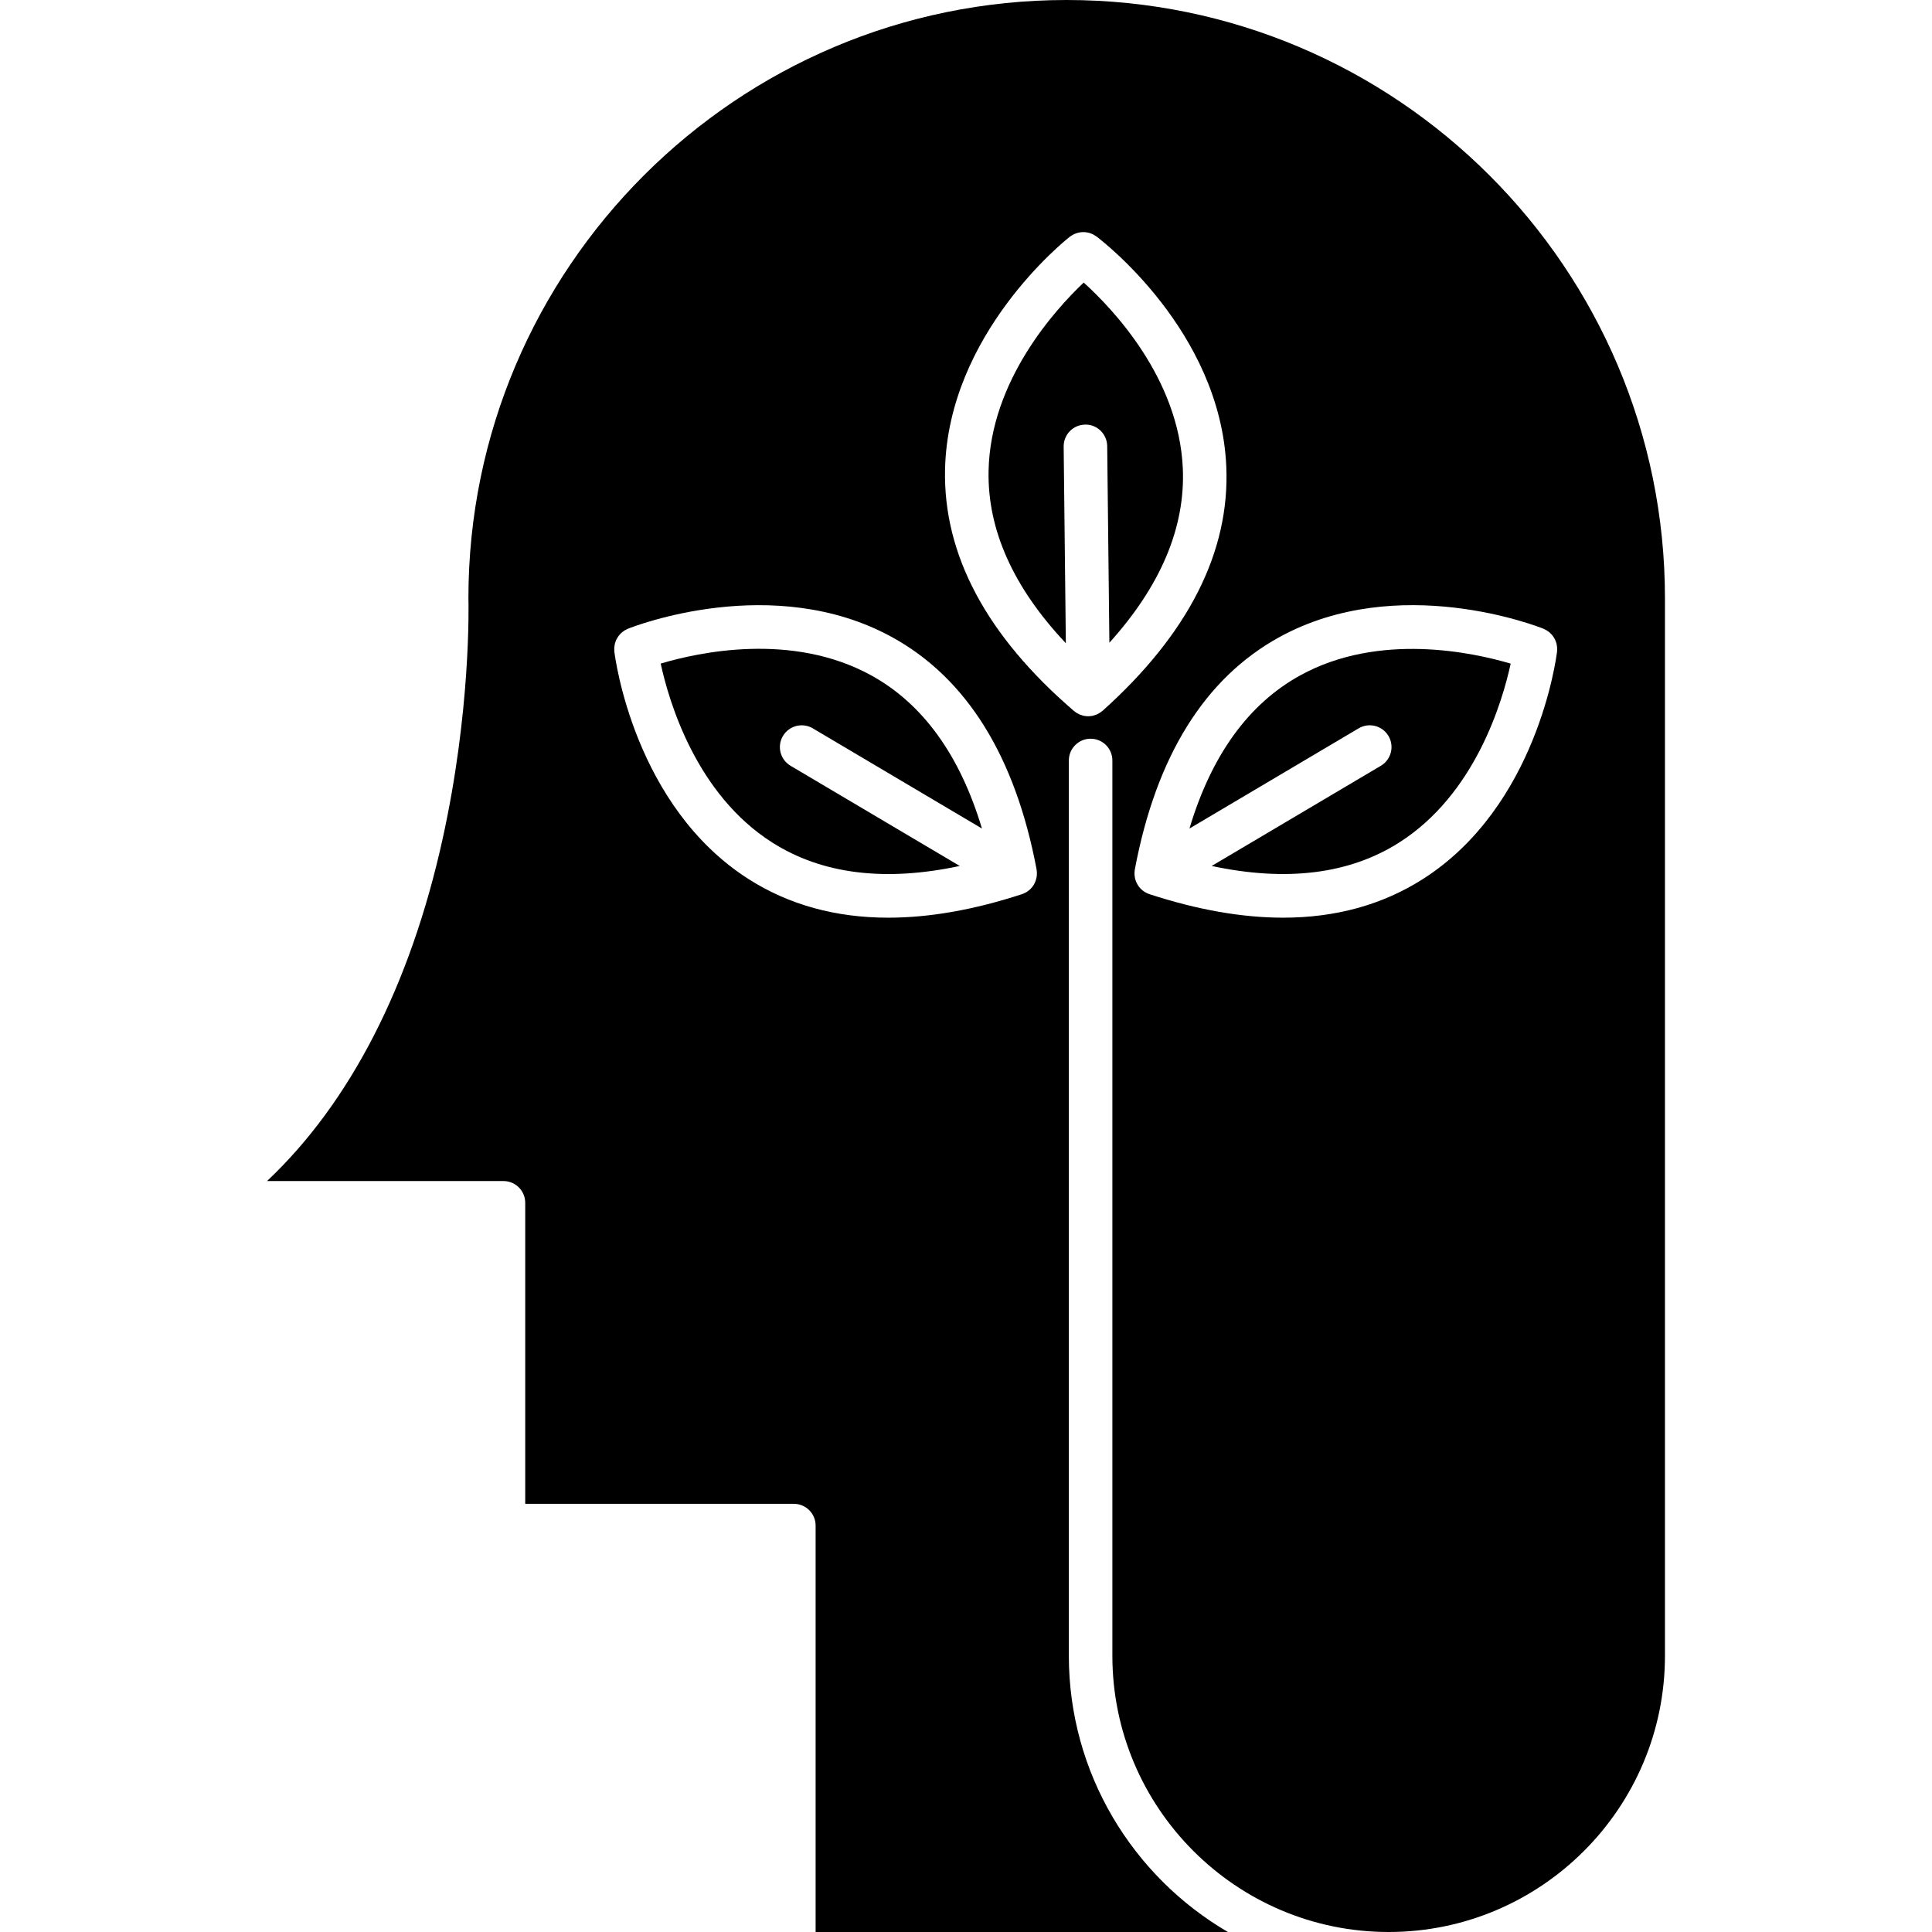 <?xml version="1.0" encoding="iso-8859-1"?>
<!-- Generator: Adobe Illustrator 19.0.0, SVG Export Plug-In . SVG Version: 6.00 Build 0)  -->
<svg version="1.1" id="Capa_1" xmlns="http://www.w3.org/2000/svg" xmlns:xlink="http://www.w3.org/1999/xlink" x="0px" y="0px"
	 viewBox="0 0 443.82 443.82" style="enable-background:new 0 0 443.82 443.82;" xml:space="preserve">
<g>
	<g>
		<path d="M245.035,0c-75.76,0-137.4,61.62-137.43,137.37c0.05,1.85,0.55,26.01-5.93,55.36c-7.45,33.76-21.28,60.61-40.33,78.581
			h54.31c2.76,0,5,2.239,5,5v69.149h61.71c2.76,0,5,2.23,5,5v93.36h94.709c-21.83-12.75-36.539-36.42-36.539-63.47V174.7
			c0-2.76,2.24-5,5-5c2.77,0,5,2.24,5,5v205.65c0,35,28.48,63.47,63.471,63.47c35,0,63.469-28.47,63.469-63.47V137.44
			C382.475,61.65,320.824,0,245.035,0z M238.186,200.91c0,0.1,0,0.19-0.01,0.29c-0.021,0.11-0.041,0.21-0.061,0.32
			c-0.02,0.12-0.041,0.24-0.07,0.35c-0.02,0.1-0.051,0.19-0.08,0.28c-0.029,0.1-0.07,0.2-0.109,0.3
			c-0.041,0.11-0.08,0.22-0.131,0.33c-0.049,0.09-0.09,0.19-0.15,0.28c-0.02,0.05-0.039,0.1-0.059,0.14
			c-0.041,0.07-0.08,0.12-0.121,0.18c-0.039,0.06-0.09,0.12-0.129,0.18c-0.031,0.04-0.051,0.09-0.08,0.12
			c-0.01,0.02-0.031,0.04-0.041,0.06c-0.119,0.15-0.25,0.3-0.389,0.44c-0.012,0.01-0.031,0.03-0.041,0.04
			c-0.051,0.05-0.109,0.1-0.17,0.15c-0.039,0.04-0.1,0.08-0.15,0.12c-0.109,0.1-0.23,0.19-0.35,0.28
			c-0.061,0.04-0.109,0.07-0.17,0.11c-0.051,0.03-0.1,0.06-0.15,0.09c-0.02,0.01-0.029,0.02-0.049,0.03
			c-0.17,0.1-0.352,0.19-0.531,0.26c-0.02,0.01-0.029,0.02-0.049,0.03c-0.08,0.03-0.17,0.05-0.25,0.08
			c-0.031,0.01-0.051,0.03-0.08,0.04c-11.031,3.6-21.281,5.4-30.71,5.4c-12.08,0-22.81-2.96-32.08-8.86
			c-26.27-16.74-30.67-50.82-30.85-52.27c-0.01-0.11,0-0.21-0.01-0.32c-0.01-0.18-0.02-0.36-0.01-0.54
			c0.01-0.16,0.04-0.31,0.06-0.46c0.02-0.17,0.05-0.33,0.09-0.5c0.04-0.15,0.09-0.29,0.14-0.44c0.06-0.16,0.11-0.31,0.18-0.47
			c0.07-0.13,0.14-0.26,0.22-0.38c0.08-0.16,0.18-0.31,0.28-0.45c0.08-0.11,0.17-0.21,0.26-0.32c0.12-0.13,0.25-0.27,0.38-0.4
			c0.11-0.09,0.22-0.17,0.33-0.26c0.14-0.11,0.29-0.22,0.44-0.32c0.13-0.08,0.27-0.14,0.41-0.21c0.11-0.05,0.22-0.13,0.33-0.17
			c1.35-0.54,33.36-13.07,60.67,1.91c17.15,9.41,28.33,27.37,33.23,53.38c0.01,0.06,0,0.12,0.01,0.18
			c0.02,0.11,0.041,0.21,0.051,0.32c0,0.11,0.01,0.22,0.01,0.33C238.197,200.67,238.195,200.79,238.186,200.91z M253.315,163.26
			c-0.07,0.06-0.139,0.1-0.209,0.16c-0.08,0.06-0.15,0.12-0.23,0.18c-0.061,0.04-0.119,0.08-0.189,0.12
			c-0.141,0.1-0.301,0.18-0.451,0.26c-0.09,0.04-0.16,0.09-0.25,0.13c-0.039,0.02-0.08,0.03-0.119,0.05
			c-0.189,0.08-0.391,0.13-0.59,0.19c-0.09,0.02-0.16,0.06-0.24,0.07c-0.029,0.01-0.061,0.01-0.09,0.02
			c-0.27,0.05-0.541,0.08-0.82,0.09c-0.029,0-0.061,0.01-0.1,0.01h-0.031c0,0-0.01,0-0.02,0c0,0,0,0-0.01,0
			c-0.311,0-0.629-0.04-0.939-0.1h-0.061c-0.08-0.02-0.15-0.05-0.23-0.07c-0.199-0.06-0.398-0.11-0.6-0.19
			c-0.039-0.02-0.08-0.03-0.119-0.04c-0.09-0.04-0.16-0.09-0.24-0.13c-0.16-0.08-0.311-0.16-0.461-0.25
			c-0.059-0.04-0.119-0.07-0.18-0.11c-0.08-0.06-0.15-0.12-0.221-0.18c-0.068-0.05-0.139-0.08-0.199-0.14
			c-20.08-17.25-30.04-35.91-29.62-55.47c0.69-31.15,27.54-52.59,28.68-53.49c0.09-0.07,0.199-0.12,0.299-0.19
			c0.131-0.09,0.271-0.18,0.41-0.26c0.16-0.09,0.32-0.15,0.48-0.22c0.131-0.05,0.27-0.11,0.4-0.15c0.18-0.06,0.35-0.1,0.529-0.13
			c0.141-0.03,0.281-0.06,0.41-0.07c0.18-0.02,0.359-0.03,0.531-0.03c0.148,0,0.289,0,0.439,0.01c0.17,0.02,0.34,0.05,0.51,0.08
			c0.15,0.03,0.289,0.05,0.43,0.09c0.18,0.05,0.34,0.12,0.51,0.18c0.131,0.06,0.26,0.11,0.391,0.17c0.18,0.09,0.34,0.2,0.5,0.31
			c0.08,0.05,0.17,0.09,0.25,0.15c1.16,0.87,28.48,21.72,29.84,52.84C282.565,126.7,273.016,145.58,253.315,163.26z M357.695,149.36
			c-0.01,0.11,0.01,0.21-0.01,0.32c-0.17,1.44-4.57,35.53-30.84,52.27c-9.271,5.9-20,8.86-32.08,8.86c-9.43,0-19.68-1.8-30.711-5.4
			c-0.039-0.01-0.061-0.03-0.1-0.04c-0.07-0.03-0.15-0.05-0.221-0.08c-0.039-0.01-0.059-0.03-0.09-0.04
			c-0.17-0.07-0.34-0.15-0.49-0.24c-0.039-0.02-0.068-0.04-0.1-0.06c-0.039-0.02-0.07-0.05-0.1-0.07
			c-0.061-0.04-0.131-0.08-0.189-0.12c-0.111-0.08-0.221-0.16-0.33-0.25c-0.061-0.05-0.121-0.1-0.18-0.16
			c-0.051-0.04-0.102-0.08-0.141-0.12c-0.029-0.03-0.061-0.07-0.1-0.1c-0.111-0.12-0.23-0.24-0.33-0.38
			c-0.041-0.04-0.07-0.09-0.1-0.14c-0.012-0.01-0.012-0.02-0.012-0.02c-0.059-0.08-0.109-0.16-0.16-0.24
			c-0.039-0.05-0.078-0.09-0.109-0.15c-0.02-0.04-0.029-0.08-0.049-0.12c-0.061-0.1-0.111-0.2-0.16-0.3
			c-0.061-0.12-0.102-0.24-0.15-0.35c-0.031-0.09-0.061-0.17-0.09-0.25c-0.031-0.1-0.061-0.21-0.09-0.31
			c-0.031-0.12-0.051-0.25-0.07-0.38c-0.02-0.09-0.031-0.17-0.041-0.26c-0.02-0.11-0.02-0.21-0.029-0.32c-0.01-0.13,0-0.26,0-0.39
			c0-0.08,0-0.17,0.01-0.26c0.01-0.12,0.02-0.23,0.041-0.35c0.01-0.06,0.01-0.12,0.02-0.18c4.891-26.01,16.08-43.97,33.23-53.38
			c27.309-14.98,59.309-2.45,60.66-1.91c0.139,0.05,0.25,0.13,0.379,0.2c0.121,0.06,0.24,0.11,0.35,0.18
			c0.17,0.1,0.33,0.22,0.49,0.34c0.09,0.08,0.189,0.15,0.281,0.24c0.148,0.13,0.279,0.27,0.408,0.42c0.08,0.1,0.17,0.19,0.24,0.3
			c0.111,0.14,0.201,0.3,0.301,0.46c0.07,0.12,0.141,0.24,0.199,0.37c0.07,0.16,0.131,0.32,0.191,0.48
			c0.049,0.14,0.1,0.28,0.139,0.43c0.041,0.17,0.061,0.34,0.09,0.51c0.021,0.15,0.041,0.29,0.051,0.45
			C357.715,149,357.705,149.18,357.695,149.36z"/>
	</g>
</g>
<g>
	<g>
		<path d="M179.855,169.07c1.41-2.37,4.47-3.16,6.85-1.76l38.869,23.02c-5.049-16.85-13.589-28.68-25.489-35.21
			c-18.19-9.98-39.71-5.25-48.31-2.68c1.91,8.79,8.15,30.01,25.63,41.11c11.44,7.27,25.9,9.06,43.07,5.38l-38.86-23.01
			C179.235,174.51,178.445,171.45,179.855,169.07z"/>
	</g>
</g>
<g>
	<g>
		<path d="M298.685,155.15c-11.88,6.54-20.41,18.36-25.441,35.18l38.871-23.02c2.37-1.4,5.44-0.62,6.85,1.76
			c1.4,2.38,0.621,5.44-1.76,6.85l-38.859,23.01c17.17,3.67,31.629,1.89,43.068-5.38c17.471-11.1,23.711-32.31,25.621-41.1
			C338.404,149.89,316.805,145.17,298.685,155.15z"/>
	</g>
</g>
<g>
	<g>
		<path d="M271.716,107.59c-0.911-20.73-16.11-36.66-22.77-42.68c-6.532,6.19-21.43,22.54-21.85,43.23
			c-0.281,13.56,5.699,26.85,17.75,39.62l-0.5-45.17c-0.031-2.76,2.179-5.02,4.949-5.05c2.75-0.06,5.02,2.18,5.051,4.95l0.5,45.16
			C266.625,134.6,272.315,121.16,271.716,107.59z"/>
	</g>
</g>
<g>
</g>
<g>
</g>
<g>
</g>
<g>
</g>
<g>
</g>
<g>
</g>
<g>
</g>
<g>
</g>
<g>
</g>
<g>
</g>
<g>
</g>
<g>
</g>
<g>
</g>
<g>
</g>
<g>
</g>
</svg>
